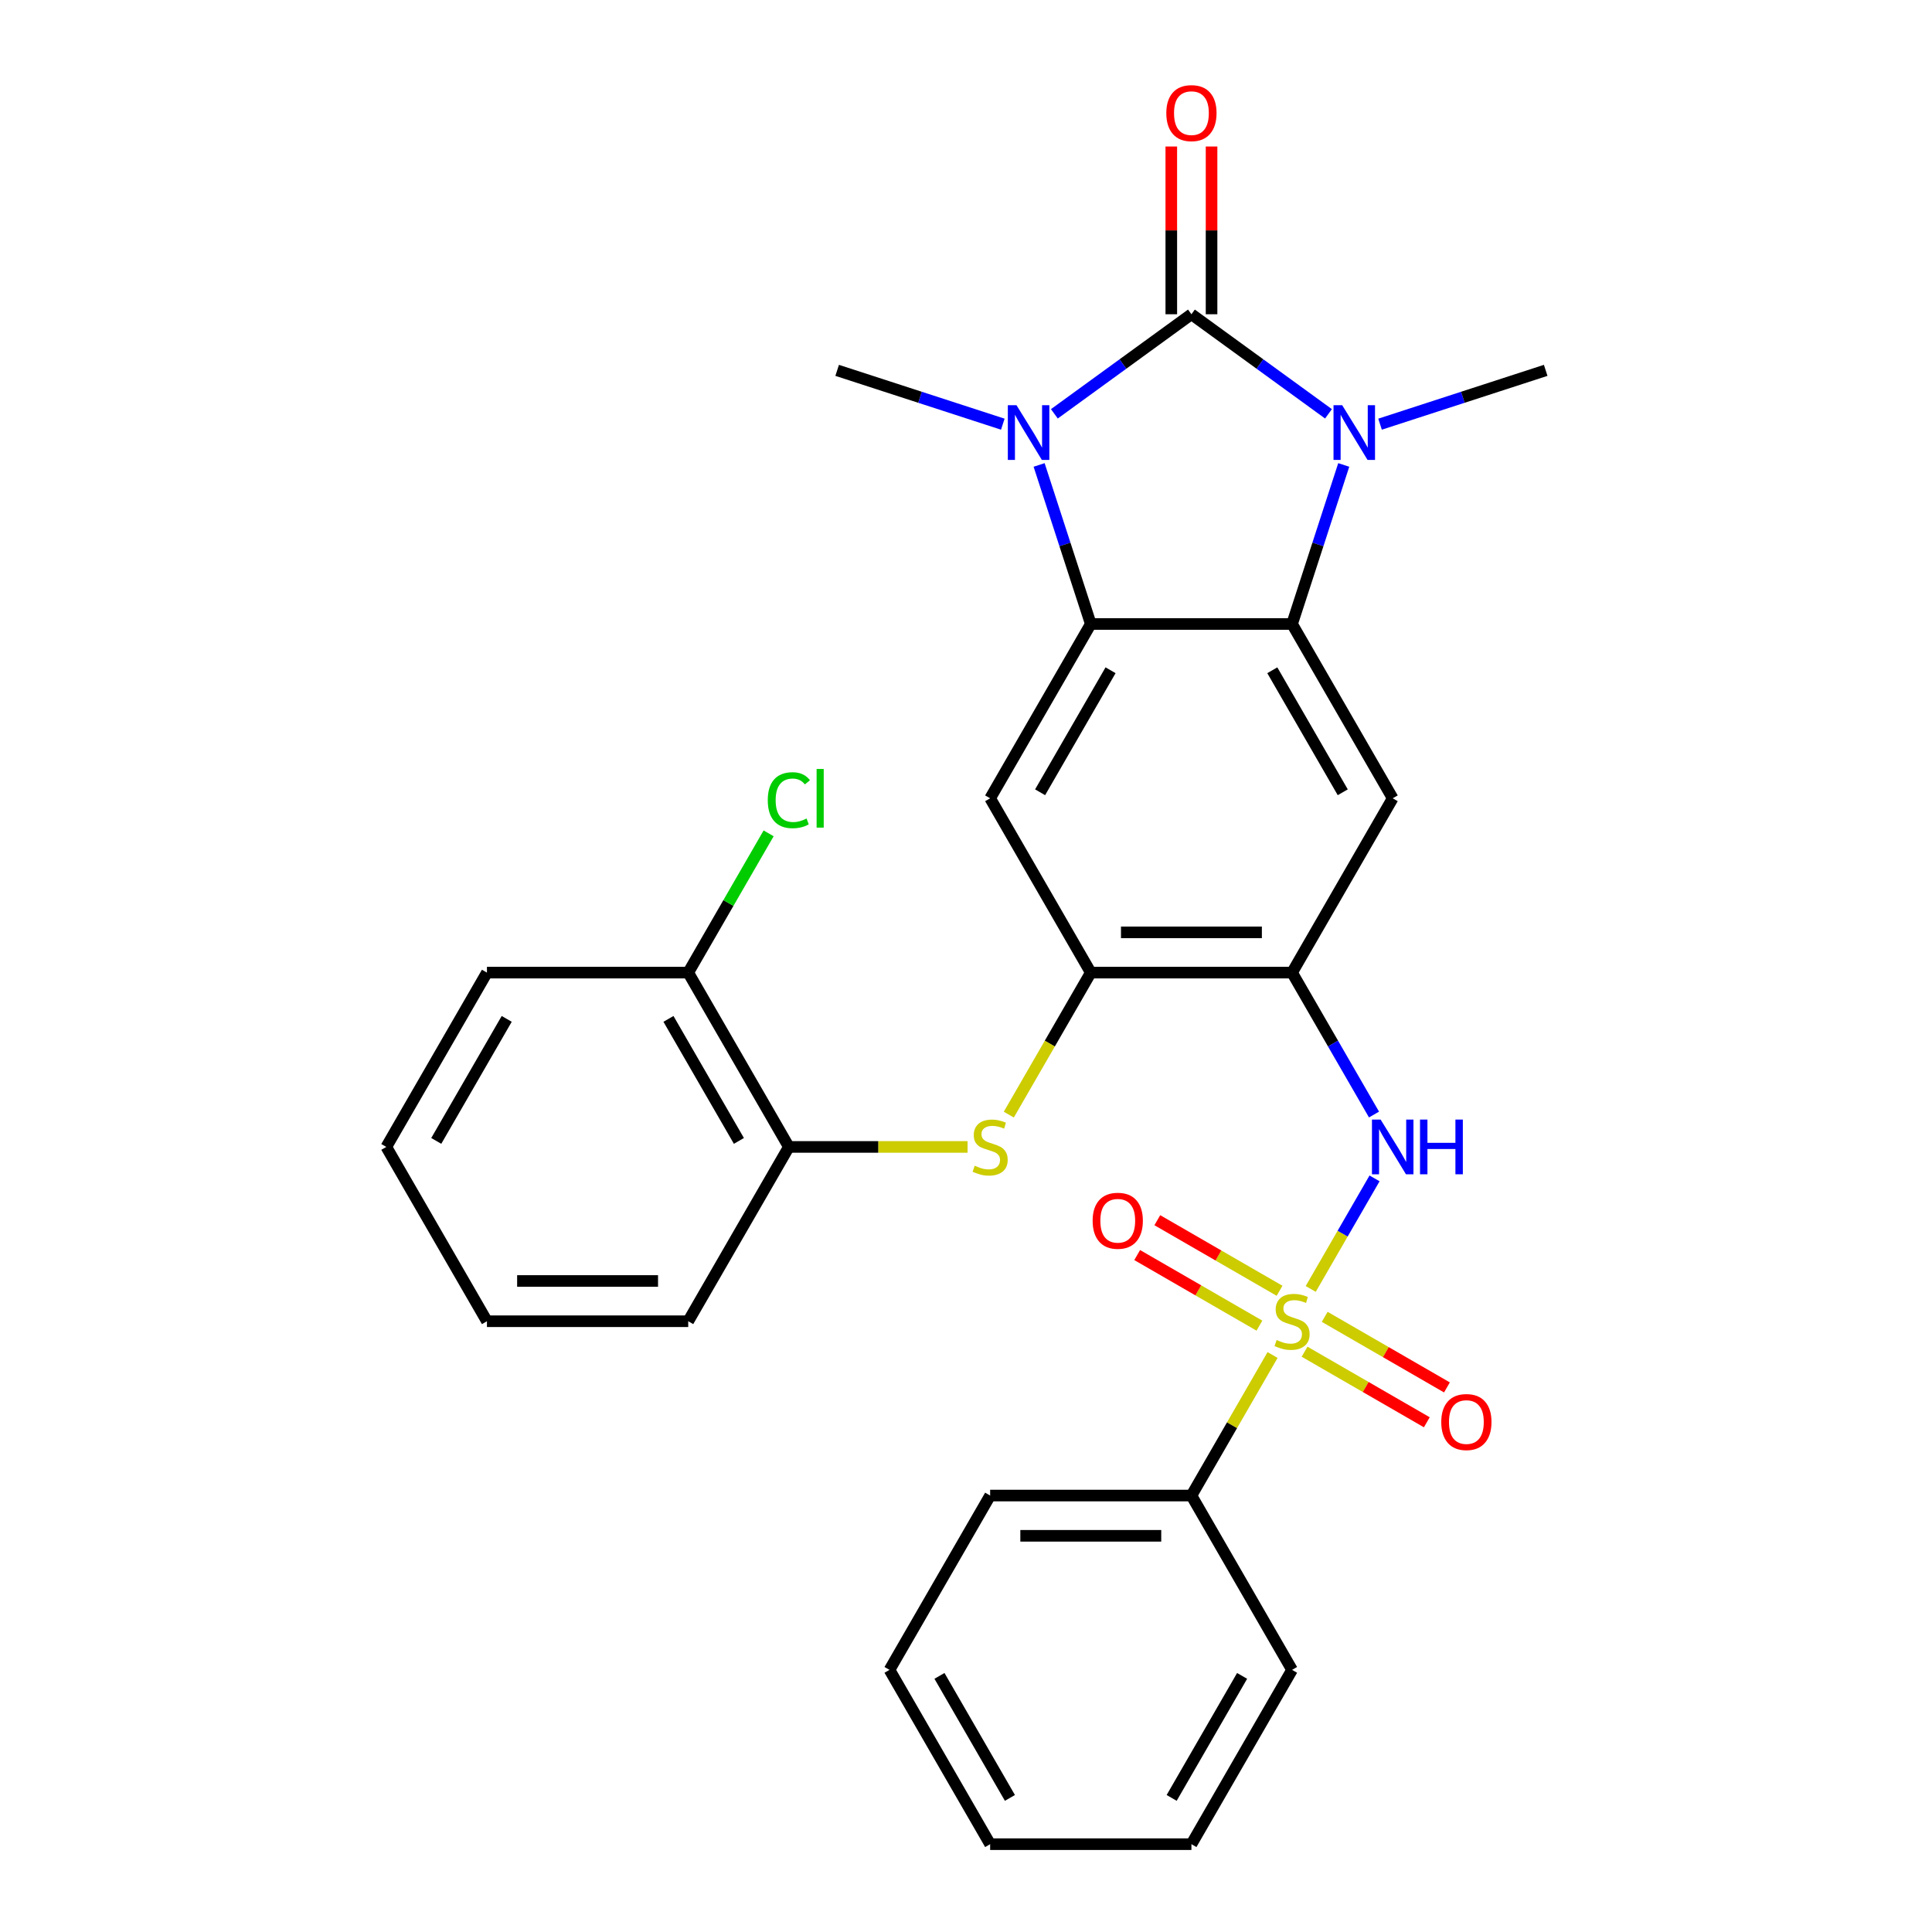 <?xml version='1.0' encoding='iso-8859-1'?>
<svg version='1.1' baseProfile='full'
              xmlns='http://www.w3.org/2000/svg'
                      xmlns:rdkit='http://www.rdkit.org/xml'
                      xmlns:xlink='http://www.w3.org/1999/xlink'
                  xml:space='preserve'
width='1000px' height='1000px' viewBox='0 0 1000 1000'>
<!-- END OF HEADER -->
<rect style='opacity:1.0;fill:#FFFFFF;stroke:none' width='1000' height='1000' x='0' y='0'> </rect>
<path class='bond-1' d='M 616.681,162.653 L 652.151,188.423' style='fill:none;fill-rule:evenodd;stroke:#000000;stroke-width:6px;stroke-linecap:butt;stroke-linejoin:miter;stroke-opacity:1' />
<path class='bond-1' d='M 652.151,188.423 L 687.621,214.194' style='fill:none;fill-rule:evenodd;stroke:#0000FF;stroke-width:6px;stroke-linecap:butt;stroke-linejoin:miter;stroke-opacity:1' />
<path class='bond-2' d='M 616.681,162.653 L 581.21,188.423' style='fill:none;fill-rule:evenodd;stroke:#000000;stroke-width:6px;stroke-linecap:butt;stroke-linejoin:miter;stroke-opacity:1' />
<path class='bond-2' d='M 581.21,188.423 L 545.74,214.194' style='fill:none;fill-rule:evenodd;stroke:#0000FF;stroke-width:6px;stroke-linecap:butt;stroke-linejoin:miter;stroke-opacity:1' />
<path class='bond-14' d='M 627.099,162.653 L 627.099,119.244' style='fill:none;fill-rule:evenodd;stroke:#000000;stroke-width:6px;stroke-linecap:butt;stroke-linejoin:miter;stroke-opacity:1' />
<path class='bond-14' d='M 627.099,119.244 L 627.099,75.835' style='fill:none;fill-rule:evenodd;stroke:#FF0000;stroke-width:6px;stroke-linecap:butt;stroke-linejoin:miter;stroke-opacity:1' />
<path class='bond-14' d='M 606.262,162.653 L 606.262,119.244' style='fill:none;fill-rule:evenodd;stroke:#000000;stroke-width:6px;stroke-linecap:butt;stroke-linejoin:miter;stroke-opacity:1' />
<path class='bond-14' d='M 606.262,119.244 L 606.262,75.835' style='fill:none;fill-rule:evenodd;stroke:#FF0000;stroke-width:6px;stroke-linecap:butt;stroke-linejoin:miter;stroke-opacity:1' />
<path class='bond-0' d='M 678.428,667.147 L 694.945,638.538' style='fill:none;fill-rule:evenodd;stroke:#CCCC00;stroke-width:6px;stroke-linecap:butt;stroke-linejoin:miter;stroke-opacity:1' />
<path class='bond-0' d='M 694.945,638.538 L 711.463,609.929' style='fill:none;fill-rule:evenodd;stroke:#0000FF;stroke-width:6px;stroke-linecap:butt;stroke-linejoin:miter;stroke-opacity:1' />
<path class='bond-11' d='M 662.296,668.103 L 630.66,649.838' style='fill:none;fill-rule:evenodd;stroke:#CCCC00;stroke-width:6px;stroke-linecap:butt;stroke-linejoin:miter;stroke-opacity:1' />
<path class='bond-11' d='M 630.66,649.838 L 599.023,631.572' style='fill:none;fill-rule:evenodd;stroke:#FF0000;stroke-width:6px;stroke-linecap:butt;stroke-linejoin:miter;stroke-opacity:1' />
<path class='bond-11' d='M 651.878,686.148 L 620.242,667.883' style='fill:none;fill-rule:evenodd;stroke:#CCCC00;stroke-width:6px;stroke-linecap:butt;stroke-linejoin:miter;stroke-opacity:1' />
<path class='bond-11' d='M 620.242,667.883 L 588.605,649.617' style='fill:none;fill-rule:evenodd;stroke:#FF0000;stroke-width:6px;stroke-linecap:butt;stroke-linejoin:miter;stroke-opacity:1' />
<path class='bond-12' d='M 675.247,699.64 L 706.884,717.905' style='fill:none;fill-rule:evenodd;stroke:#CCCC00;stroke-width:6px;stroke-linecap:butt;stroke-linejoin:miter;stroke-opacity:1' />
<path class='bond-12' d='M 706.884,717.905 L 738.52,736.171' style='fill:none;fill-rule:evenodd;stroke:#FF0000;stroke-width:6px;stroke-linecap:butt;stroke-linejoin:miter;stroke-opacity:1' />
<path class='bond-12' d='M 685.665,681.595 L 717.302,699.86' style='fill:none;fill-rule:evenodd;stroke:#CCCC00;stroke-width:6px;stroke-linecap:butt;stroke-linejoin:miter;stroke-opacity:1' />
<path class='bond-12' d='M 717.302,699.86 L 748.938,718.126' style='fill:none;fill-rule:evenodd;stroke:#FF0000;stroke-width:6px;stroke-linecap:butt;stroke-linejoin:miter;stroke-opacity:1' />
<path class='bond-15' d='M 658.677,701.356 L 637.679,737.726' style='fill:none;fill-rule:evenodd;stroke:#CCCC00;stroke-width:6px;stroke-linecap:butt;stroke-linejoin:miter;stroke-opacity:1' />
<path class='bond-15' d='M 637.679,737.726 L 616.681,774.096' style='fill:none;fill-rule:evenodd;stroke:#000000;stroke-width:6px;stroke-linecap:butt;stroke-linejoin:miter;stroke-opacity:1' />
<path class='bond-3' d='M 695.519,240.654 L 682.145,281.813' style='fill:none;fill-rule:evenodd;stroke:#0000FF;stroke-width:6px;stroke-linecap:butt;stroke-linejoin:miter;stroke-opacity:1' />
<path class='bond-3' d='M 682.145,281.813 L 668.772,322.973' style='fill:none;fill-rule:evenodd;stroke:#000000;stroke-width:6px;stroke-linecap:butt;stroke-linejoin:miter;stroke-opacity:1' />
<path class='bond-18' d='M 714.31,219.554 L 757.18,205.624' style='fill:none;fill-rule:evenodd;stroke:#0000FF;stroke-width:6px;stroke-linecap:butt;stroke-linejoin:miter;stroke-opacity:1' />
<path class='bond-18' d='M 757.18,205.624 L 800.049,191.695' style='fill:none;fill-rule:evenodd;stroke:#000000;stroke-width:6px;stroke-linecap:butt;stroke-linejoin:miter;stroke-opacity:1' />
<path class='bond-4' d='M 537.842,240.654 L 551.216,281.813' style='fill:none;fill-rule:evenodd;stroke:#0000FF;stroke-width:6px;stroke-linecap:butt;stroke-linejoin:miter;stroke-opacity:1' />
<path class='bond-4' d='M 551.216,281.813 L 564.589,322.973' style='fill:none;fill-rule:evenodd;stroke:#000000;stroke-width:6px;stroke-linecap:butt;stroke-linejoin:miter;stroke-opacity:1' />
<path class='bond-17' d='M 519.051,219.554 L 476.181,205.624' style='fill:none;fill-rule:evenodd;stroke:#0000FF;stroke-width:6px;stroke-linecap:butt;stroke-linejoin:miter;stroke-opacity:1' />
<path class='bond-17' d='M 476.181,205.624 L 433.312,191.695' style='fill:none;fill-rule:evenodd;stroke:#000000;stroke-width:6px;stroke-linecap:butt;stroke-linejoin:miter;stroke-opacity:1' />
<path class='bond-7' d='M 668.772,322.973 L 720.863,413.198' style='fill:none;fill-rule:evenodd;stroke:#000000;stroke-width:6px;stroke-linecap:butt;stroke-linejoin:miter;stroke-opacity:1' />
<path class='bond-7' d='M 658.541,346.925 L 695.004,410.082' style='fill:none;fill-rule:evenodd;stroke:#000000;stroke-width:6px;stroke-linecap:butt;stroke-linejoin:miter;stroke-opacity:1' />
<path class='bond-29' d='M 668.772,322.973 L 564.589,322.973' style='fill:none;fill-rule:evenodd;stroke:#000000;stroke-width:6px;stroke-linecap:butt;stroke-linejoin:miter;stroke-opacity:1' />
<path class='bond-8' d='M 564.589,322.973 L 512.498,413.198' style='fill:none;fill-rule:evenodd;stroke:#000000;stroke-width:6px;stroke-linecap:butt;stroke-linejoin:miter;stroke-opacity:1' />
<path class='bond-8' d='M 574.821,346.925 L 538.357,410.082' style='fill:none;fill-rule:evenodd;stroke:#000000;stroke-width:6px;stroke-linecap:butt;stroke-linejoin:miter;stroke-opacity:1' />
<path class='bond-5' d='M 668.772,503.422 L 720.863,413.198' style='fill:none;fill-rule:evenodd;stroke:#000000;stroke-width:6px;stroke-linecap:butt;stroke-linejoin:miter;stroke-opacity:1' />
<path class='bond-6' d='M 668.772,503.422 L 689.978,540.152' style='fill:none;fill-rule:evenodd;stroke:#000000;stroke-width:6px;stroke-linecap:butt;stroke-linejoin:miter;stroke-opacity:1' />
<path class='bond-6' d='M 689.978,540.152 L 711.184,576.882' style='fill:none;fill-rule:evenodd;stroke:#0000FF;stroke-width:6px;stroke-linecap:butt;stroke-linejoin:miter;stroke-opacity:1' />
<path class='bond-30' d='M 668.772,503.422 L 564.589,503.422' style='fill:none;fill-rule:evenodd;stroke:#000000;stroke-width:6px;stroke-linecap:butt;stroke-linejoin:miter;stroke-opacity:1' />
<path class='bond-30' d='M 653.144,482.586 L 580.217,482.586' style='fill:none;fill-rule:evenodd;stroke:#000000;stroke-width:6px;stroke-linecap:butt;stroke-linejoin:miter;stroke-opacity:1' />
<path class='bond-9' d='M 512.498,413.198 L 564.589,503.422' style='fill:none;fill-rule:evenodd;stroke:#000000;stroke-width:6px;stroke-linecap:butt;stroke-linejoin:miter;stroke-opacity:1' />
<path class='bond-10' d='M 564.589,503.422 L 543.372,540.172' style='fill:none;fill-rule:evenodd;stroke:#000000;stroke-width:6px;stroke-linecap:butt;stroke-linejoin:miter;stroke-opacity:1' />
<path class='bond-10' d='M 543.372,540.172 L 522.154,576.922' style='fill:none;fill-rule:evenodd;stroke:#CCCC00;stroke-width:6px;stroke-linecap:butt;stroke-linejoin:miter;stroke-opacity:1' />
<path class='bond-13' d='M 500.814,593.647 L 454.565,593.647' style='fill:none;fill-rule:evenodd;stroke:#CCCC00;stroke-width:6px;stroke-linecap:butt;stroke-linejoin:miter;stroke-opacity:1' />
<path class='bond-13' d='M 454.565,593.647 L 408.316,593.647' style='fill:none;fill-rule:evenodd;stroke:#000000;stroke-width:6px;stroke-linecap:butt;stroke-linejoin:miter;stroke-opacity:1' />
<path class='bond-16' d='M 408.316,593.647 L 356.224,503.422' style='fill:none;fill-rule:evenodd;stroke:#000000;stroke-width:6px;stroke-linecap:butt;stroke-linejoin:miter;stroke-opacity:1' />
<path class='bond-16' d='M 382.457,590.531 L 345.993,527.374' style='fill:none;fill-rule:evenodd;stroke:#000000;stroke-width:6px;stroke-linecap:butt;stroke-linejoin:miter;stroke-opacity:1' />
<path class='bond-20' d='M 408.316,593.647 L 356.224,683.871' style='fill:none;fill-rule:evenodd;stroke:#000000;stroke-width:6px;stroke-linecap:butt;stroke-linejoin:miter;stroke-opacity:1' />
<path class='bond-21' d='M 616.681,774.096 L 512.498,774.096' style='fill:none;fill-rule:evenodd;stroke:#000000;stroke-width:6px;stroke-linecap:butt;stroke-linejoin:miter;stroke-opacity:1' />
<path class='bond-21' d='M 601.053,794.933 L 528.125,794.933' style='fill:none;fill-rule:evenodd;stroke:#000000;stroke-width:6px;stroke-linecap:butt;stroke-linejoin:miter;stroke-opacity:1' />
<path class='bond-22' d='M 616.681,774.096 L 668.772,864.321' style='fill:none;fill-rule:evenodd;stroke:#000000;stroke-width:6px;stroke-linecap:butt;stroke-linejoin:miter;stroke-opacity:1' />
<path class='bond-19' d='M 356.224,503.422 L 377.032,467.382' style='fill:none;fill-rule:evenodd;stroke:#000000;stroke-width:6px;stroke-linecap:butt;stroke-linejoin:miter;stroke-opacity:1' />
<path class='bond-19' d='M 377.032,467.382 L 397.84,431.342' style='fill:none;fill-rule:evenodd;stroke:#00CC00;stroke-width:6px;stroke-linecap:butt;stroke-linejoin:miter;stroke-opacity:1' />
<path class='bond-23' d='M 356.224,503.422 L 252.042,503.422' style='fill:none;fill-rule:evenodd;stroke:#000000;stroke-width:6px;stroke-linecap:butt;stroke-linejoin:miter;stroke-opacity:1' />
<path class='bond-24' d='M 356.224,683.871 L 252.042,683.871' style='fill:none;fill-rule:evenodd;stroke:#000000;stroke-width:6px;stroke-linecap:butt;stroke-linejoin:miter;stroke-opacity:1' />
<path class='bond-24' d='M 340.597,663.035 L 267.669,663.035' style='fill:none;fill-rule:evenodd;stroke:#000000;stroke-width:6px;stroke-linecap:butt;stroke-linejoin:miter;stroke-opacity:1' />
<path class='bond-27' d='M 512.498,774.096 L 460.407,864.321' style='fill:none;fill-rule:evenodd;stroke:#000000;stroke-width:6px;stroke-linecap:butt;stroke-linejoin:miter;stroke-opacity:1' />
<path class='bond-25' d='M 668.772,864.321 L 616.681,954.545' style='fill:none;fill-rule:evenodd;stroke:#000000;stroke-width:6px;stroke-linecap:butt;stroke-linejoin:miter;stroke-opacity:1' />
<path class='bond-25' d='M 642.913,867.436 L 606.449,930.594' style='fill:none;fill-rule:evenodd;stroke:#000000;stroke-width:6px;stroke-linecap:butt;stroke-linejoin:miter;stroke-opacity:1' />
<path class='bond-31' d='M 252.042,503.422 L 199.951,593.647' style='fill:none;fill-rule:evenodd;stroke:#000000;stroke-width:6px;stroke-linecap:butt;stroke-linejoin:miter;stroke-opacity:1' />
<path class='bond-31' d='M 262.273,527.374 L 225.809,590.531' style='fill:none;fill-rule:evenodd;stroke:#000000;stroke-width:6px;stroke-linecap:butt;stroke-linejoin:miter;stroke-opacity:1' />
<path class='bond-26' d='M 252.042,683.871 L 199.951,593.647' style='fill:none;fill-rule:evenodd;stroke:#000000;stroke-width:6px;stroke-linecap:butt;stroke-linejoin:miter;stroke-opacity:1' />
<path class='bond-28' d='M 616.681,954.545 L 512.498,954.545' style='fill:none;fill-rule:evenodd;stroke:#000000;stroke-width:6px;stroke-linecap:butt;stroke-linejoin:miter;stroke-opacity:1' />
<path class='bond-32' d='M 460.407,864.321 L 512.498,954.545' style='fill:none;fill-rule:evenodd;stroke:#000000;stroke-width:6px;stroke-linecap:butt;stroke-linejoin:miter;stroke-opacity:1' />
<path class='bond-32' d='M 486.265,867.436 L 522.729,930.594' style='fill:none;fill-rule:evenodd;stroke:#000000;stroke-width:6px;stroke-linecap:butt;stroke-linejoin:miter;stroke-opacity:1' />
<path  class='atom-1' d='M 660.772 693.591
Q 661.092 693.711, 662.412 694.271
Q 663.732 694.831, 665.172 695.191
Q 666.652 695.511, 668.092 695.511
Q 670.772 695.511, 672.332 694.231
Q 673.892 692.911, 673.892 690.631
Q 673.892 689.071, 673.092 688.111
Q 672.332 687.151, 671.132 686.631
Q 669.932 686.111, 667.932 685.511
Q 665.412 684.751, 663.892 684.031
Q 662.412 683.311, 661.332 681.791
Q 660.292 680.271, 660.292 677.711
Q 660.292 674.151, 662.692 671.951
Q 665.132 669.751, 669.932 669.751
Q 673.212 669.751, 676.932 671.311
L 676.012 674.391
Q 672.612 672.991, 670.052 672.991
Q 667.292 672.991, 665.772 674.151
Q 664.252 675.271, 664.292 677.231
Q 664.292 678.751, 665.052 679.671
Q 665.852 680.591, 666.972 681.111
Q 668.132 681.631, 670.052 682.231
Q 672.612 683.031, 674.132 683.831
Q 675.652 684.631, 676.732 686.271
Q 677.852 687.871, 677.852 690.631
Q 677.852 694.551, 675.212 696.671
Q 672.612 698.751, 668.252 698.751
Q 665.732 698.751, 663.812 698.191
Q 661.932 697.671, 659.692 696.751
L 660.772 693.591
' fill='#CCCC00'/>
<path  class='atom-2' d='M 694.706 209.729
L 703.986 224.729
Q 704.906 226.209, 706.386 228.889
Q 707.866 231.569, 707.946 231.729
L 707.946 209.729
L 711.706 209.729
L 711.706 238.049
L 707.826 238.049
L 697.866 221.649
Q 696.706 219.729, 695.466 217.529
Q 694.266 215.329, 693.906 214.649
L 693.906 238.049
L 690.226 238.049
L 690.226 209.729
L 694.706 209.729
' fill='#0000FF'/>
<path  class='atom-3' d='M 526.135 209.729
L 535.415 224.729
Q 536.335 226.209, 537.815 228.889
Q 539.295 231.569, 539.375 231.729
L 539.375 209.729
L 543.135 209.729
L 543.135 238.049
L 539.255 238.049
L 529.295 221.649
Q 528.135 219.729, 526.895 217.529
Q 525.695 215.329, 525.335 214.649
L 525.335 238.049
L 521.655 238.049
L 521.655 209.729
L 526.135 209.729
' fill='#0000FF'/>
<path  class='atom-7' d='M 714.603 579.487
L 723.883 594.487
Q 724.803 595.967, 726.283 598.647
Q 727.763 601.327, 727.843 601.487
L 727.843 579.487
L 731.603 579.487
L 731.603 607.807
L 727.723 607.807
L 717.763 591.407
Q 716.603 589.487, 715.363 587.287
Q 714.163 585.087, 713.803 584.407
L 713.803 607.807
L 710.123 607.807
L 710.123 579.487
L 714.603 579.487
' fill='#0000FF'/>
<path  class='atom-7' d='M 735.003 579.487
L 738.843 579.487
L 738.843 591.527
L 753.323 591.527
L 753.323 579.487
L 757.163 579.487
L 757.163 607.807
L 753.323 607.807
L 753.323 594.727
L 738.843 594.727
L 738.843 607.807
L 735.003 607.807
L 735.003 579.487
' fill='#0000FF'/>
<path  class='atom-11' d='M 504.498 603.367
Q 504.818 603.487, 506.138 604.047
Q 507.458 604.607, 508.898 604.967
Q 510.378 605.287, 511.818 605.287
Q 514.498 605.287, 516.058 604.007
Q 517.618 602.687, 517.618 600.407
Q 517.618 598.847, 516.818 597.887
Q 516.058 596.927, 514.858 596.407
Q 513.658 595.887, 511.658 595.287
Q 509.138 594.527, 507.618 593.807
Q 506.138 593.087, 505.058 591.567
Q 504.018 590.047, 504.018 587.487
Q 504.018 583.927, 506.418 581.727
Q 508.858 579.527, 513.658 579.527
Q 516.938 579.527, 520.658 581.087
L 519.738 584.167
Q 516.338 582.767, 513.778 582.767
Q 511.018 582.767, 509.498 583.927
Q 507.978 585.047, 508.018 587.007
Q 508.018 588.527, 508.778 589.447
Q 509.578 590.367, 510.698 590.887
Q 511.858 591.407, 513.778 592.007
Q 516.338 592.807, 517.858 593.607
Q 519.378 594.407, 520.458 596.047
Q 521.578 597.647, 521.578 600.407
Q 521.578 604.327, 518.938 606.447
Q 516.338 608.527, 511.978 608.527
Q 509.458 608.527, 507.538 607.967
Q 505.658 607.447, 503.418 606.527
L 504.498 603.367
' fill='#CCCC00'/>
<path  class='atom-12' d='M 565.547 631.86
Q 565.547 625.06, 568.907 621.26
Q 572.267 617.46, 578.547 617.46
Q 584.827 617.46, 588.187 621.26
Q 591.547 625.06, 591.547 631.86
Q 591.547 638.74, 588.147 642.66
Q 584.747 646.54, 578.547 646.54
Q 572.307 646.54, 568.907 642.66
Q 565.547 638.78, 565.547 631.86
M 578.547 643.34
Q 582.867 643.34, 585.187 640.46
Q 587.547 637.54, 587.547 631.86
Q 587.547 626.3, 585.187 623.5
Q 582.867 620.66, 578.547 620.66
Q 574.227 620.66, 571.867 623.46
Q 569.547 626.26, 569.547 631.86
Q 569.547 637.58, 571.867 640.46
Q 574.227 643.34, 578.547 643.34
' fill='#FF0000'/>
<path  class='atom-13' d='M 745.996 736.043
Q 745.996 729.243, 749.356 725.443
Q 752.716 721.643, 758.996 721.643
Q 765.276 721.643, 768.636 725.443
Q 771.996 729.243, 771.996 736.043
Q 771.996 742.923, 768.596 746.843
Q 765.196 750.723, 758.996 750.723
Q 752.756 750.723, 749.356 746.843
Q 745.996 742.963, 745.996 736.043
M 758.996 747.523
Q 763.316 747.523, 765.636 744.643
Q 767.996 741.723, 767.996 736.043
Q 767.996 730.483, 765.636 727.683
Q 763.316 724.843, 758.996 724.843
Q 754.676 724.843, 752.316 727.643
Q 749.996 730.443, 749.996 736.043
Q 749.996 741.763, 752.316 744.643
Q 754.676 747.523, 758.996 747.523
' fill='#FF0000'/>
<path  class='atom-15' d='M 603.681 58.55
Q 603.681 51.75, 607.041 47.95
Q 610.401 44.15, 616.681 44.15
Q 622.961 44.15, 626.321 47.95
Q 629.681 51.75, 629.681 58.55
Q 629.681 65.43, 626.281 69.35
Q 622.881 73.23, 616.681 73.23
Q 610.441 73.23, 607.041 69.35
Q 603.681 65.47, 603.681 58.55
M 616.681 70.03
Q 621.001 70.03, 623.321 67.15
Q 625.681 64.23, 625.681 58.55
Q 625.681 52.99, 623.321 50.19
Q 621.001 47.35, 616.681 47.35
Q 612.361 47.35, 610.001 50.15
Q 607.681 52.95, 607.681 58.55
Q 607.681 64.27, 610.001 67.15
Q 612.361 70.03, 616.681 70.03
' fill='#FF0000'/>
<path  class='atom-20' d='M 397.396 414.178
Q 397.396 407.138, 400.676 403.458
Q 403.996 399.738, 410.276 399.738
Q 416.116 399.738, 419.236 403.858
L 416.596 406.018
Q 414.316 403.018, 410.276 403.018
Q 405.996 403.018, 403.716 405.898
Q 401.476 408.738, 401.476 414.178
Q 401.476 419.778, 403.796 422.658
Q 406.156 425.538, 410.716 425.538
Q 413.836 425.538, 417.476 423.658
L 418.596 426.658
Q 417.116 427.618, 414.876 428.178
Q 412.636 428.738, 410.156 428.738
Q 403.996 428.738, 400.676 424.978
Q 397.396 421.218, 397.396 414.178
' fill='#00CC00'/>
<path  class='atom-20' d='M 422.676 398.018
L 426.356 398.018
L 426.356 428.378
L 422.676 428.378
L 422.676 398.018
' fill='#00CC00'/>
</svg>
